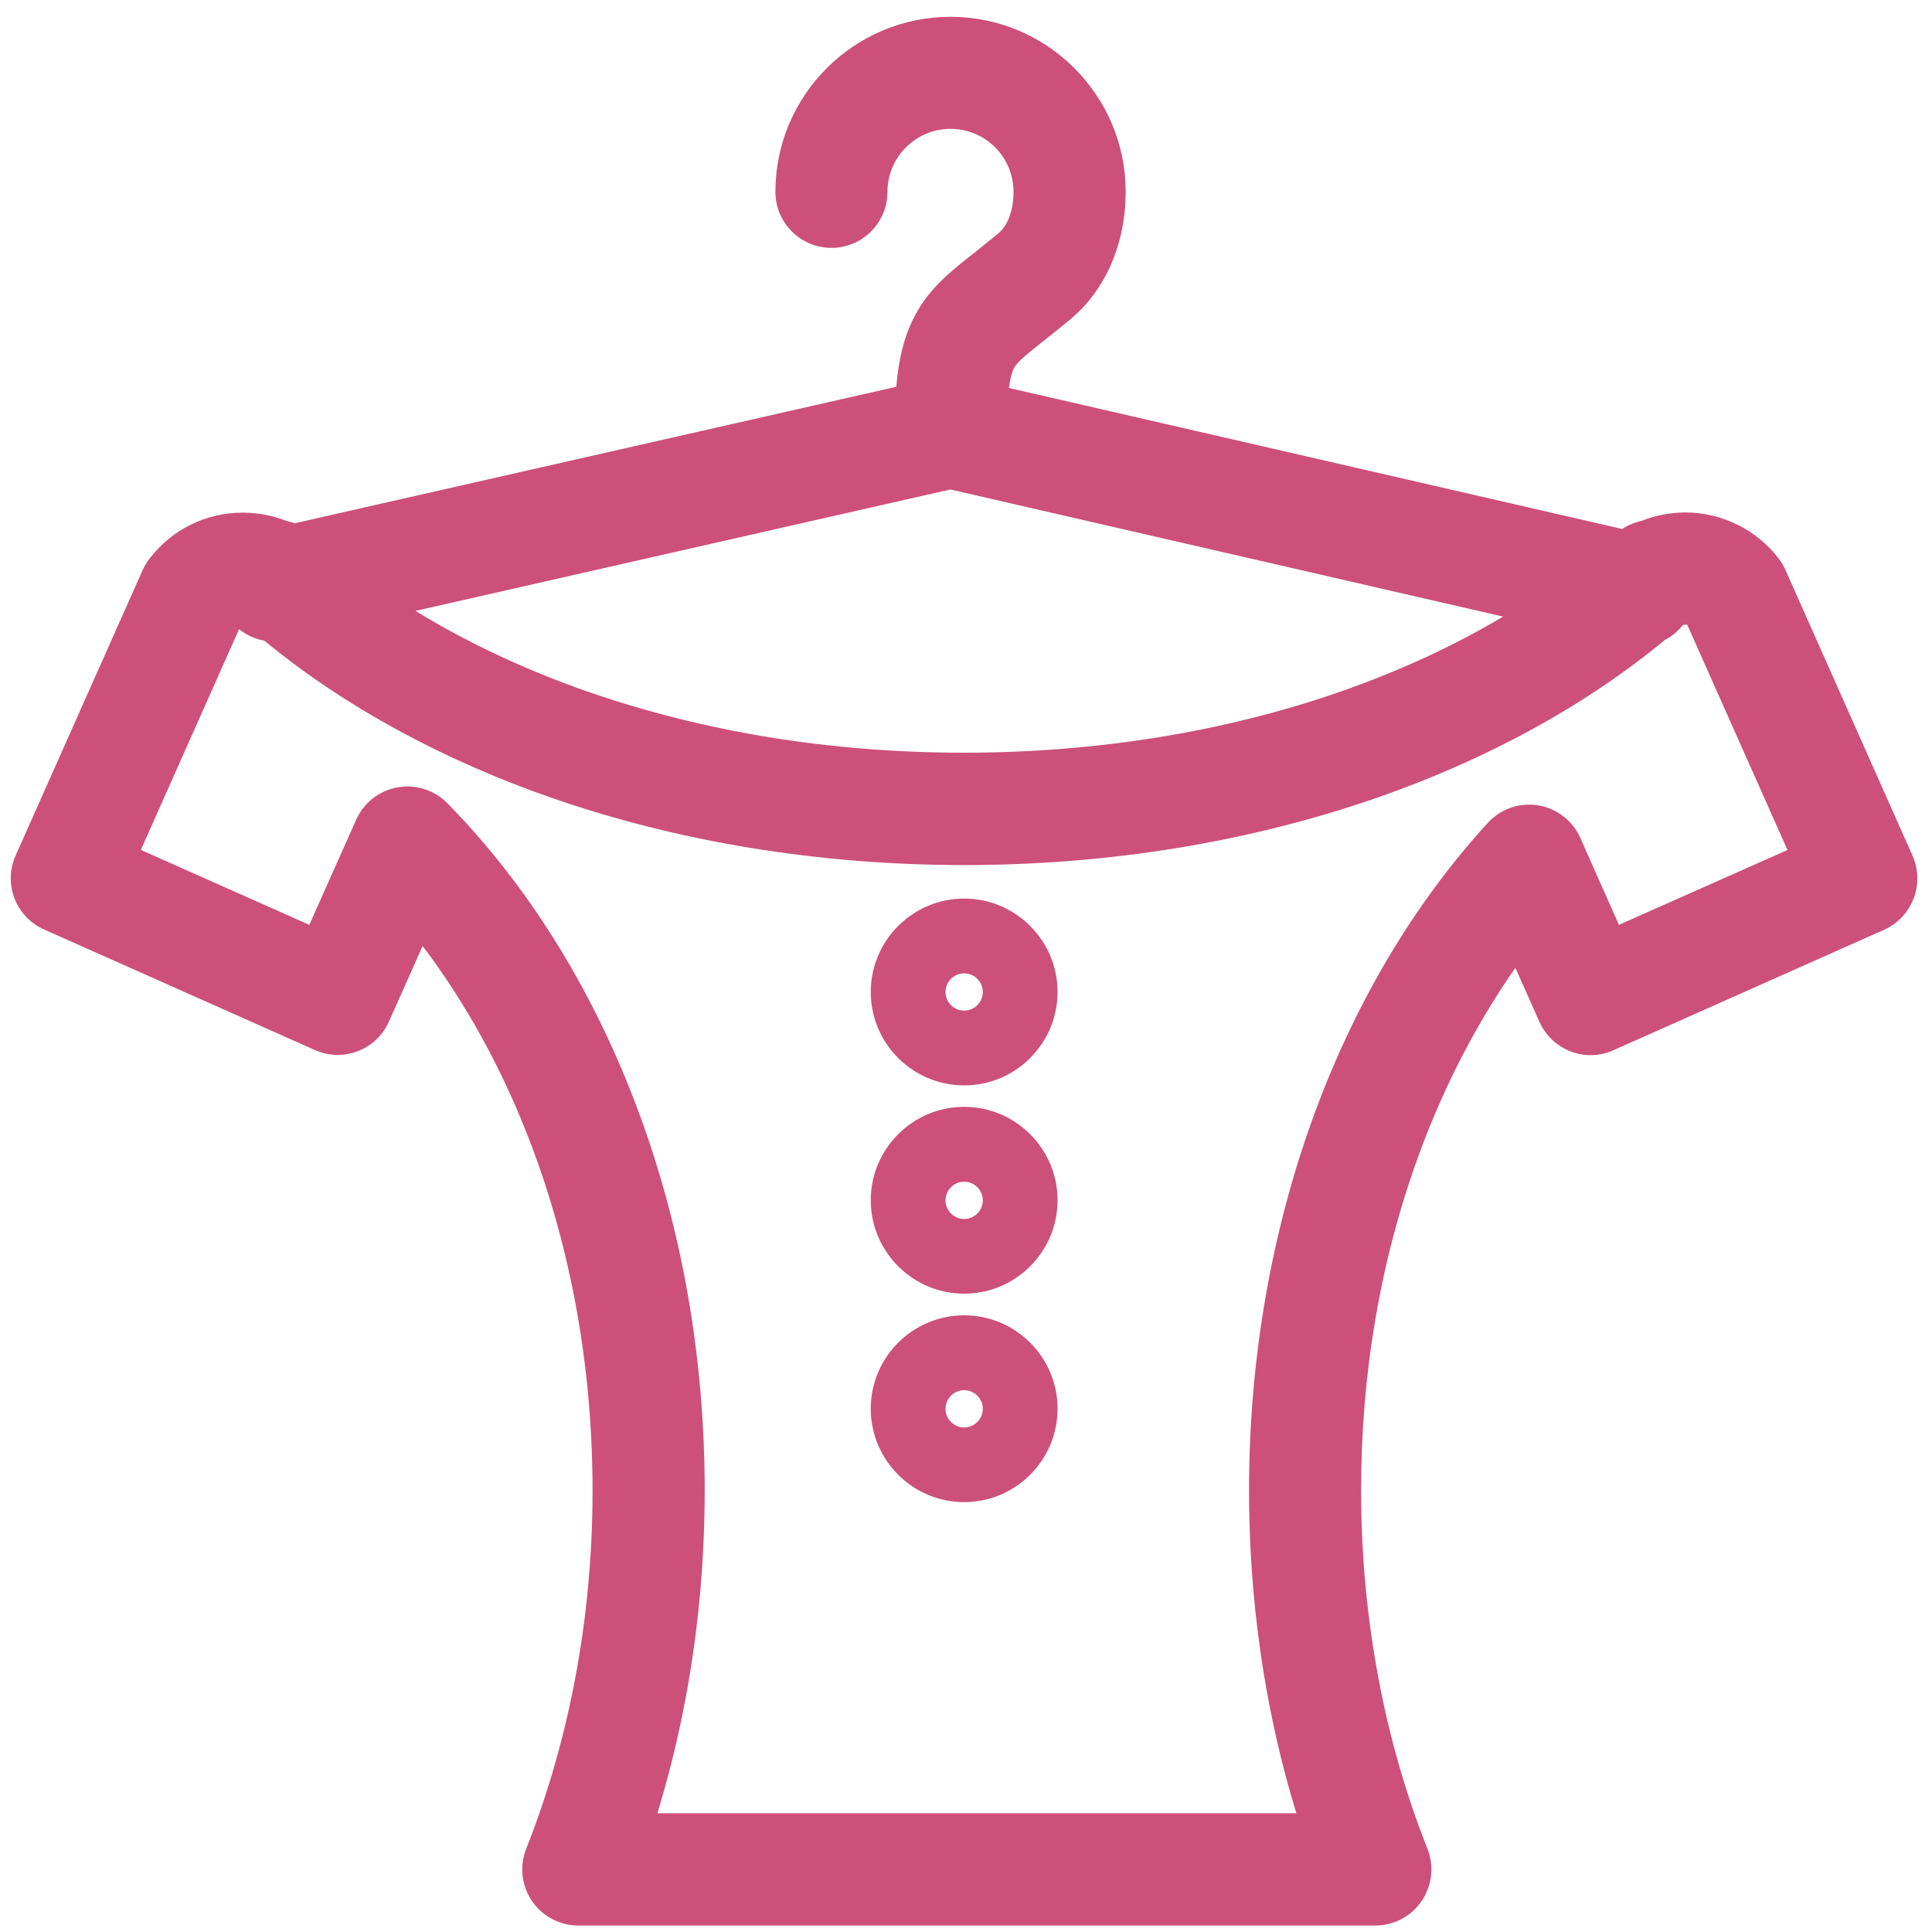 <svg version="1.1" id="Vrstva_1" xmlns="http://www.w3.org/2000/svg" width="2000" height="2000" x="0" y="0" viewBox="0 0 2000 2000" style="enable-background:new 0 0 2000 2000" xml:space="preserve"><style>.st0{fill:#cc507a}</style><path class="st0" d="M1979.8 885.7 1848.3 590c-1.8-4.1-4.1-7.9-6.8-11.5-22.8-30.1-59-48-96.8-48-15.7 0-31 3-45.4 8.7-7.1 1.5-13.9 4.4-20 8.4l-634.9-146c1.4-9.8 3.1-16.6 5.4-20.8 3.5-6.3 12.9-13.9 30.5-27.9 8.2-6.5 17.5-13.8 28.1-22.7 36.2-30.2 56.9-78.2 56.9-131.6 0-99.9-81.3-181.2-181.2-181.2-100.1 0-181.4 81.3-181.4 181.2 0 32 26 58 58 58s58-26 58-58c0-36 29.3-65.2 65.3-65.2s65.2 29.2 65.2 65.2c0 18.4-5.8 34.7-15.3 42.6-9.4 7.8-18 14.6-25.6 20.7-24.3 19.2-45.4 35.8-60.3 63.2-12.2 22.2-17.7 46.9-20.2 75.3L305 541.7c-2.8-1.1-5.6-1.8-8.5-2.4-14.3-5.7-29.6-8.6-45.2-8.6-38.1 0-73.2 17.3-96.5 47.6-2.8 3.7-5.2 7.6-7.1 11.8L16.2 885.6c-6.3 14-6.7 30.1-1.2 44.4 5.5 14.4 16.5 25.9 30.6 32.2L326 1087c29.3 13.1 63.5-.1 76.6-29.4l34.9-78.3c45.1 59.5 83.1 128.7 111.8 204.2 20.7 54.4 36.7 112 47.4 171.3 11.1 61.2 16.7 124.5 16.7 188.1 0 65.9-6 131.3-18 194.6-11.5 61.2-28.6 120.5-50.7 176.4-7.1 17.9-4.8 38.1 6 54s28.8 25.4 48 25.4h825c19.2 0 37.2-9.5 48-25.4 10.8-15.9 13.1-36.1 6-54-22.1-55.8-39.2-115.2-50.7-176.4-11.9-63.2-18-128.7-18-194.6 0-121.6 20-238.1 59.4-346.4 25.8-70.9 59.9-136.8 100.3-194.6l24.9 55.9c6.3 14 17.8 25 32.2 30.6s30.4 5.1 44.4-1.2l280.4-124.8c29.1-13.2 42.2-47.4 29.2-76.7zm-996-379L1556 638.3c-51.5 30.7-109 57.1-170.5 78.4-58.4 20.2-120.4 35.8-184.3 46.2-66.1 10.8-134.3 16.3-203.1 16.3S861 773.8 795 763c-63.9-10.5-125.9-26.1-184.3-46.2-65.6-22.7-126.5-51.3-180.6-84.4l553.7-125.7zm692.1 450.7-39.9-89.9c-7.9-17.9-24.4-30.6-43.7-33.8s-38.9 3.7-52.1 18.1C1383 1023.6 1293 1275.3 1293 1542.7c0 73.1 6.7 145.7 19.9 216.1 7.5 40.2 17.3 79.8 29.1 118.3H680.5c11.8-38.5 21.5-78 29.1-118.3 13.2-70.3 19.9-143 19.9-216.1 0-70.5-6.3-140.8-18.6-208.8-12-66.2-29.9-130.9-53.2-191.9-22.9-60.3-51.2-117.2-83.8-169.3-32.8-52.3-70.1-99.8-110.9-141.3-13.4-13.6-32.8-19.8-51.7-16.3-18.9 3.4-34.8 16-42.6 33.5l-48.5 108.8-174.4-77.6 101.7-228.5c7.5 6 16.4 10.2 26.1 11.9 82 67.6 184.6 123.7 299.1 163.3 64.6 22.3 133 39.6 203.4 51.1 72.2 11.9 146.9 17.9 222 17.9s149.7-6 222-17.9c70.4-11.6 138.8-28.8 203.4-51.1 114.9-39.7 217.7-96 299.8-163.9 7.1-3.7 13.3-8.8 18.4-15.1.1-.1.2-.1.4-.2.8-.5 1.6-.7 2.8-.7.7 0 1.4.1 1.8.3l103.7 233-174.5 77.5z"/><path class="st0" d="M998.1 1145.8c-53.3 0-96.7 43.4-96.7 96.7s43.4 96.7 96.7 96.7c53.3 0 96.7-43.4 96.7-96.7s-43.4-96.7-96.7-96.7zm0 116.1c-10.6 0-19.3-8.7-19.3-19.3s8.7-19.3 19.3-19.3 19.3 8.7 19.3 19.3-8.7 19.3-19.3 19.3zm0-331.7c-53.3 0-96.7 43.4-96.7 96.7s43.4 96.7 96.7 96.7c53.3 0 96.7-43.4 96.7-96.7s-43.4-96.7-96.7-96.7zm0 116c-10.6 0-19.3-8.7-19.3-19.3s8.7-19.3 19.3-19.3 19.3 8.7 19.3 19.3c0 10.6-8.7 19.3-19.3 19.3zm0 315.4c-53.3 0-96.7 43.4-96.7 96.7s43.4 96.7 96.7 96.7c53.3 0 96.7-43.4 96.7-96.7s-43.4-96.7-96.7-96.7zm0 116.1c-10.6 0-19.3-8.7-19.3-19.3s8.7-19.3 19.3-19.3 19.3 8.7 19.3 19.3-8.7 19.3-19.3 19.3z"/></svg>